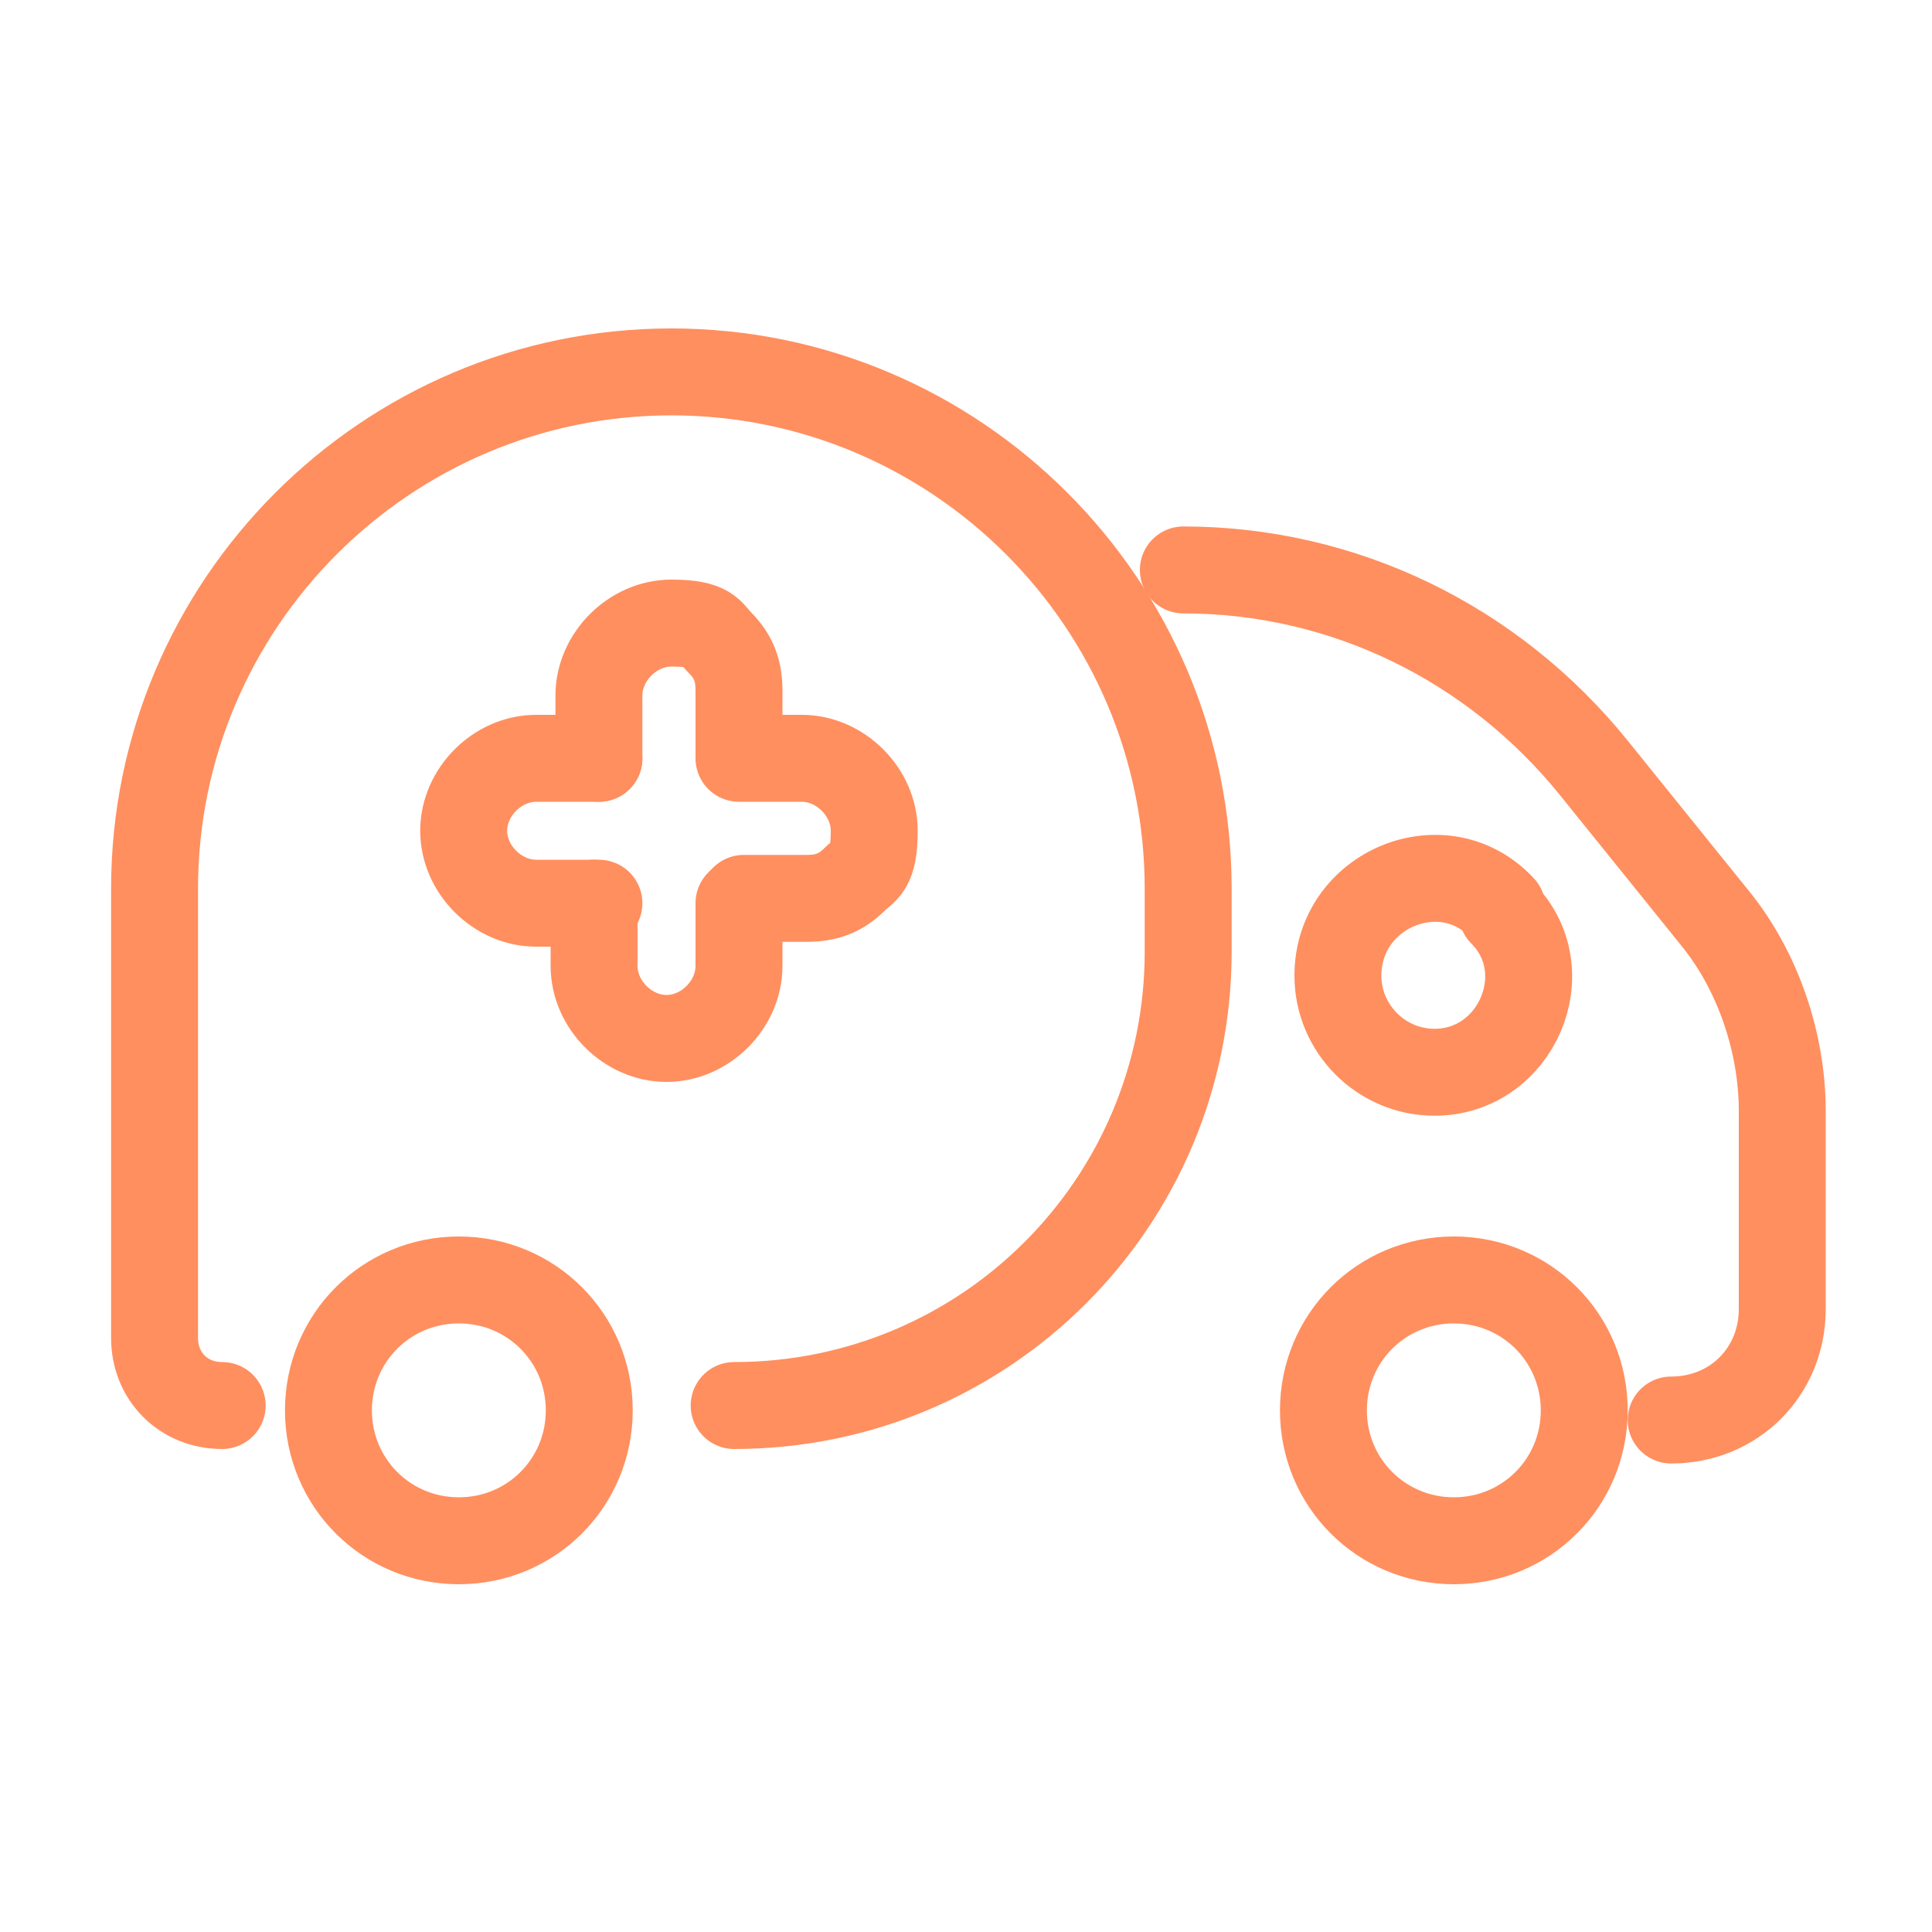 <?xml version="1.0" encoding="UTF-8"?>
<svg xmlns="http://www.w3.org/2000/svg" version="1.1" viewBox="0 0 40 40">
  <defs>
    <style>
      .cls-1 {
        fill: none;
        stroke: #ff8f5f;
        stroke-linecap: round;
        stroke-linejoin: round;
        stroke-width: 1.8px;
      }
    </style>
  </defs>
  <!-- Generator: Adobe Illustrator 28.6.0, SVG Export Plug-In . SVG Version: 1.2.0 Build 709)  -->
  <g>
    <g id="Calque_1">
      <path class="cls-1" d="M4.6,29.1h0c-.8,0-1.4-.6-1.4-1.4v-9.3c0-5.9,4.8-10.7,10.7-10.7h0c5.9,0,10.7,4.8,10.7,10.7v1.3c0,5.2-4.2,9.4-9.4,9.4h0"/>
      <path class="cls-1" d="M9.5,31.9c1.5,0,2.7-1.2,2.7-2.7s-1.2-2.7-2.7-2.7-2.7,1.2-2.7,2.7,1.2,2.7,2.7,2.7Z"/>
      <path class="cls-1" d="M30.1,31.9c1.5,0,2.7-1.2,2.7-2.7s-1.2-2.7-2.7-2.7-2.7,1.2-2.7,2.7,1.2,2.7,2.7,2.7Z"/>
      <path class="cls-1" d="M24.5,11.8h0c3.3,0,6.4,1.5,8.5,4.1l2.5,3.1c.9,1.1,1.4,2.6,1.4,4v4.1c0,1.3-1,2.3-2.3,2.3h0"/>
      <path class="cls-1" d="M31.1,18.8c-1.2-1.3-3.4-.4-3.4,1.4h0c0,1.1.9,2,2,2h0c1.7,0,2.6-2.1,1.4-3.3h0Z"/>
      <path class="cls-1" d="M15.3,18.7v1.3c0,.8-.7,1.5-1.5,1.5s-1.5-.7-1.5-1.5v-1.3"/>
      <path class="cls-1" d="M12.4,15.7v-1.3c0-.8.7-1.5,1.5-1.5s.8.2,1,.4c.3.3.4.6.4,1v1.3"/>
      <path class="cls-1" d="M12.4,18.7h-1.3c-.8,0-1.5-.7-1.5-1.5s.7-1.5,1.5-1.5h1.3"/>
      <path class="cls-1" d="M15.3,15.7h1.3c.8,0,1.5.7,1.5,1.5s-.2.8-.4,1c-.3.3-.6.4-1,.4h-1.3"/>
    </g>
  </g>
</svg>